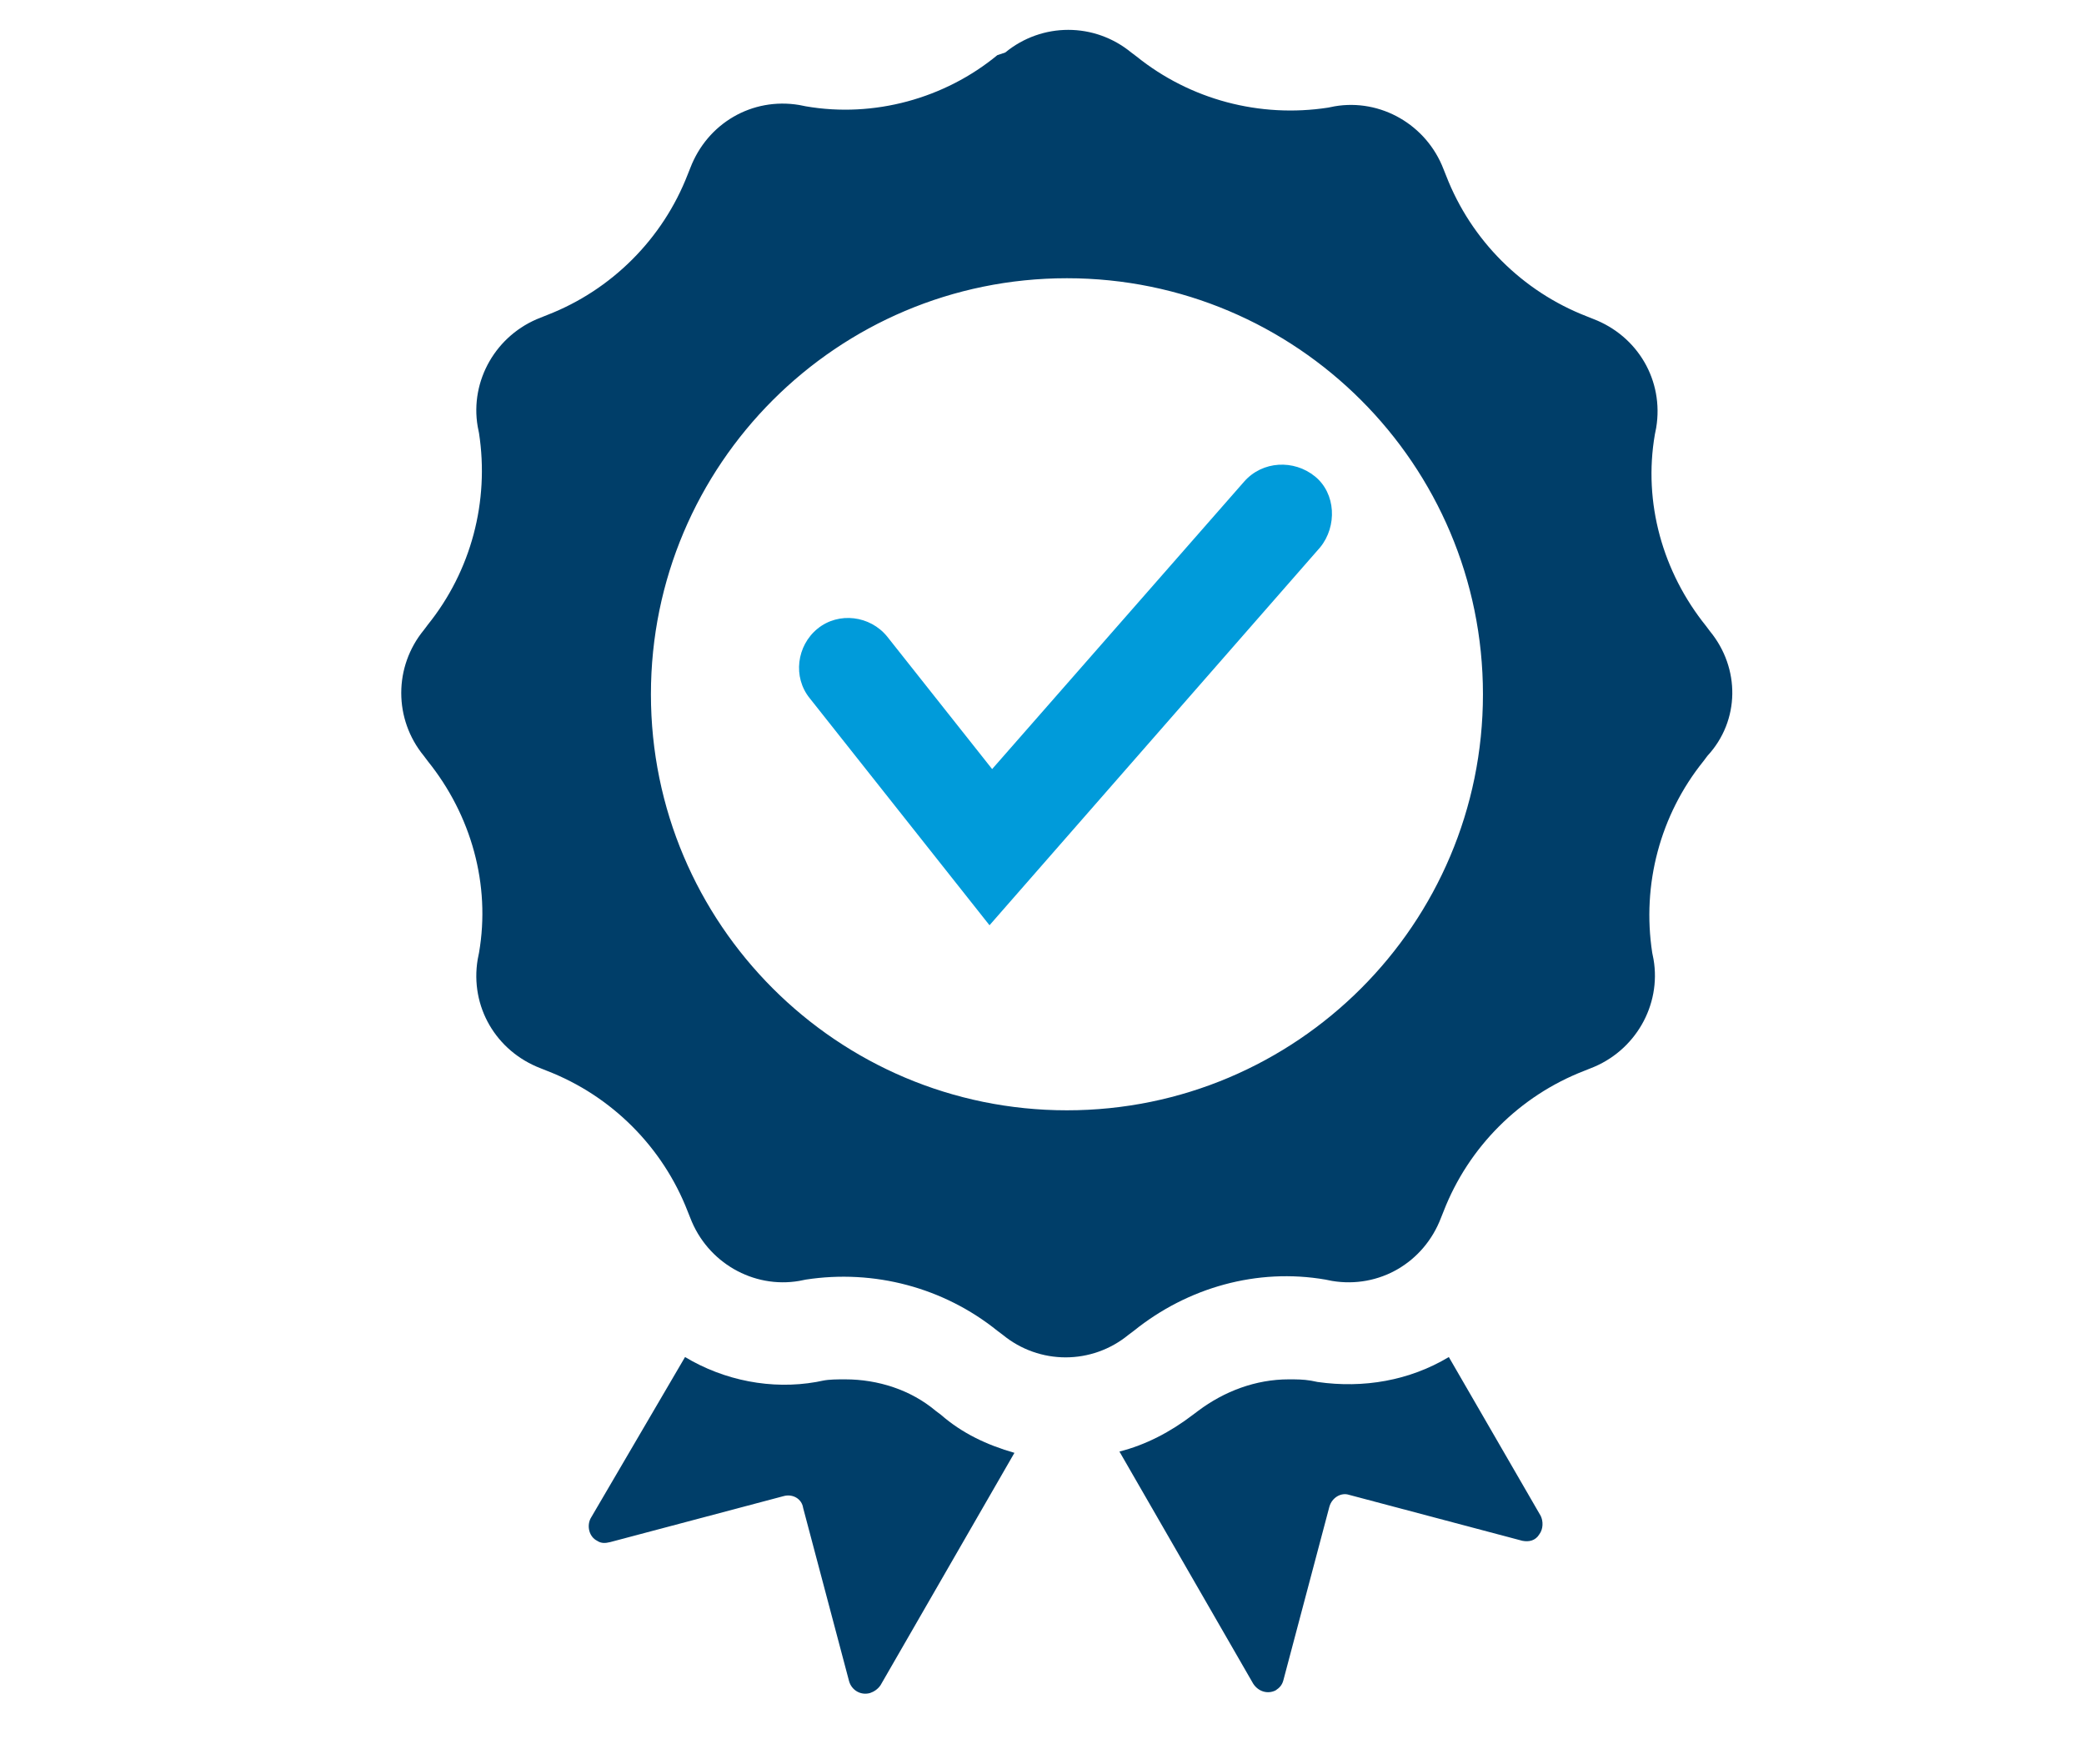 <svg xmlns="http://www.w3.org/2000/svg" xmlns:xlink="http://www.w3.org/1999/xlink" id="Gov_Icon" x="0px" y="0px" viewBox="0 0 158.8 134.4" style="enable-background:new 0 0 158.8 134.4;" xml:space="preserve"><style type="text/css">	.st0{display:none;}	.st1{display:inline;}	.st2{display:inline;clip-path:url(#SVGID_2_);}	.st3{fill:#003E69;}	.st4{fill:#09BCEF;}	.st5{clip-path:url(#SVGID_4_);}	.st6{fill:#009BDA;}</style><g class="st0">	<defs>		<rect id="SVGID_1_" width="158.8" height="134.4"></rect>	</defs>	<clipPath id="SVGID_2_" class="st1">		<use xlink:href="#SVGID_1_" style="overflow:visible;"></use>	</clipPath>	<g id="Group_922" class="st2">		<path id="Path_2127" class="st3" d="M148.1,119.1h-1.2v-1.5c0-4.4-3.6-8-8-8H89.5c-4.4,0-8,3.6-8,8v1.5h-1.2   c-5.9,0-10.7,4.8-10.7,10.7v4.7h89.3v-4.7C158.8,123.9,154,119.1,148.1,119.1"></path>		<path id="Path_2128" class="st3" d="M92.2,23.1L71.7,38.7c-2.5,1.9-3,5.4-1.1,7.9l22.7,29.8c1.9,2.5,5.4,3,7.9,1.1L121.7,62   c2.5-1.9,3-5.4,1.1-7.9l-22.7-29.8C98.2,21.7,94.7,21.3,92.2,23.1"></path>		<path id="Path_2129" class="st4" d="M98.9,94.9l2.7,3.5c1.9,2.5,5.4,3,7.9,1.1l31.2-23.7c2.5-1.9,3-5.4,1.1-7.9l-2.7-3.6   c-1.9-2.5-5.4-3-7.9-1.1L100,87C97.5,88.9,97,92.4,98.9,94.9"></path>		<path id="Path_2130" class="st4" d="M54.4,36.3c1.9,2.5,5.4,3,7.9,1.1l31.2-23.7c2.5-1.9,3-5.4,1.1-7.9l-2.7-3.5   c-1.9-2.5-5.4-3-7.9-1.1L52.8,24.8c-2.5,1.9-3,5.4-1.1,7.9L54.4,36.3z"></path>		<path id="Path_2131" class="st3" d="M79.9,62.8c-1.5-2.1-4.3-2.7-6.5-1.5L13.2,98.5C-0.3,106.8-2.6,115,2.5,121.6   s13.5,6.7,25.2-4.2l51.9-48C81.4,67.6,81.5,64.8,79.9,62.8"></path>	</g></g><g>	<defs>		<rect id="SVGID_3_" x="30.5" y="2.2" width="101.5" height="126.9"></rect>	</defs>	<clipPath id="SVGID_4_">		<use xlink:href="#SVGID_3_" style="overflow:visible;"></use>	</clipPath>	<g id="Group_912" class="st5">		<path id="Path_2113" class="st3" d="M71.7,107.8l-0.4-0.3c-1.9-1.6-4.4-2.4-6.9-2.4c-0.6,0-1.2,0-1.7,0.1l-0.5,0.1   c-3.4,0.6-7-0.1-10-1.9L45,115.7c-0.3,0.6-0.1,1.4,0.5,1.7c0.3,0.2,0.6,0.2,1,0.1l13.2-3.5c0.7-0.2,1.4,0.2,1.5,0.9c0,0,0,0,0,0   l3.5,13.2c0.2,0.7,0.9,1.1,1.6,0.9c0.3-0.1,0.6-0.3,0.8-0.6l10.2-17.7C75.2,110.1,73.3,109.2,71.7,107.8"></path>		<path id="Path_2114" class="st3" d="M110.4,103.4c-3,1.8-6.5,2.4-10,1.9l-0.5-0.1c-0.6-0.1-1.1-0.1-1.7-0.1   c-2.5,0-4.9,0.9-6.9,2.4l-0.4,0.3c-1.7,1.3-3.6,2.3-5.6,2.8l10.2,17.7c0.4,0.6,1.1,0.8,1.7,0.5c0.3-0.2,0.5-0.4,0.6-0.8l3.5-13.2   c0.2-0.7,0.9-1.1,1.5-0.9c0,0,0,0,0,0l13.2,3.5c0.5,0.1,1,0,1.3-0.5c0.3-0.4,0.3-1,0.1-1.4L110.4,103.4z"></path>		<path id="Path_2115" class="st3" d="M130.3,48.1l-0.3-0.4c-3.3-4.1-4.8-9.4-3.9-14.6l0.1-0.5c0.6-3.6-1.4-7-4.8-8.3l-0.5-0.2   c-4.9-1.9-8.8-5.8-10.7-10.7l-0.2-0.5c-1.3-3.4-4.8-5.4-8.3-4.8l-0.5,0.1c-5.2,0.8-10.5-0.6-14.6-3.9l-0.4-0.3   c-2.8-2.3-6.8-2.3-9.6,0L76,4.2C72,7.5,66.6,9,61.4,8.1L60.9,8c-3.6-0.6-7,1.4-8.3,4.8l-0.2,0.5c-1.9,4.9-5.8,8.8-10.7,10.7   l-0.5,0.2c-3.4,1.3-5.4,4.8-4.8,8.3l0.1,0.5c0.8,5.2-0.6,10.5-3.9,14.6l-0.3,0.4c-2.3,2.8-2.3,6.8,0,9.6l0.3,0.4   c3.3,4.1,4.8,9.4,3.9,14.6l-0.1,0.5c-0.6,3.6,1.4,7,4.8,8.3l0.5,0.2c4.9,1.9,8.8,5.8,10.7,10.7l0.2,0.5c1.3,3.4,4.8,5.4,8.3,4.8   l0.5-0.1c5.2-0.8,10.5,0.6,14.6,3.9l0.4,0.3c2.8,2.3,6.8,2.3,9.6,0l0.4-0.3c4.1-3.3,9.4-4.8,14.6-3.9l0.5,0.1   c3.6,0.6,7-1.4,8.3-4.8l0.2-0.5c1.9-4.9,5.8-8.8,10.7-10.7l0.5-0.2c3.4-1.3,5.4-4.8,4.8-8.3l-0.1-0.5c-0.8-5.2,0.6-10.5,3.9-14.6   l0.3-0.4C132.6,54.9,132.6,50.9,130.3,48.1 M81.3,84.6c-17.5,0-31.7-14.2-31.7-31.7s14.2-31.7,31.7-31.7S113,35.4,113,52.9   c0,0,0,0,0,0C113,70.4,98.8,84.6,81.3,84.6C81.3,84.6,81.3,84.6,81.3,84.6"></path>		<path id="Path_2116" class="st6" d="M75.4,70.5L61.7,53.2c-1.3-1.6-1-4,0.6-5.3s4-1,5.3,0.6c0,0,0,0,0,0l8,10.1l19.2-21.9   c1.4-1.6,3.8-1.7,5.4-0.4s1.7,3.8,0.4,5.4L75.4,70.5z"></path>	</g></g></svg>